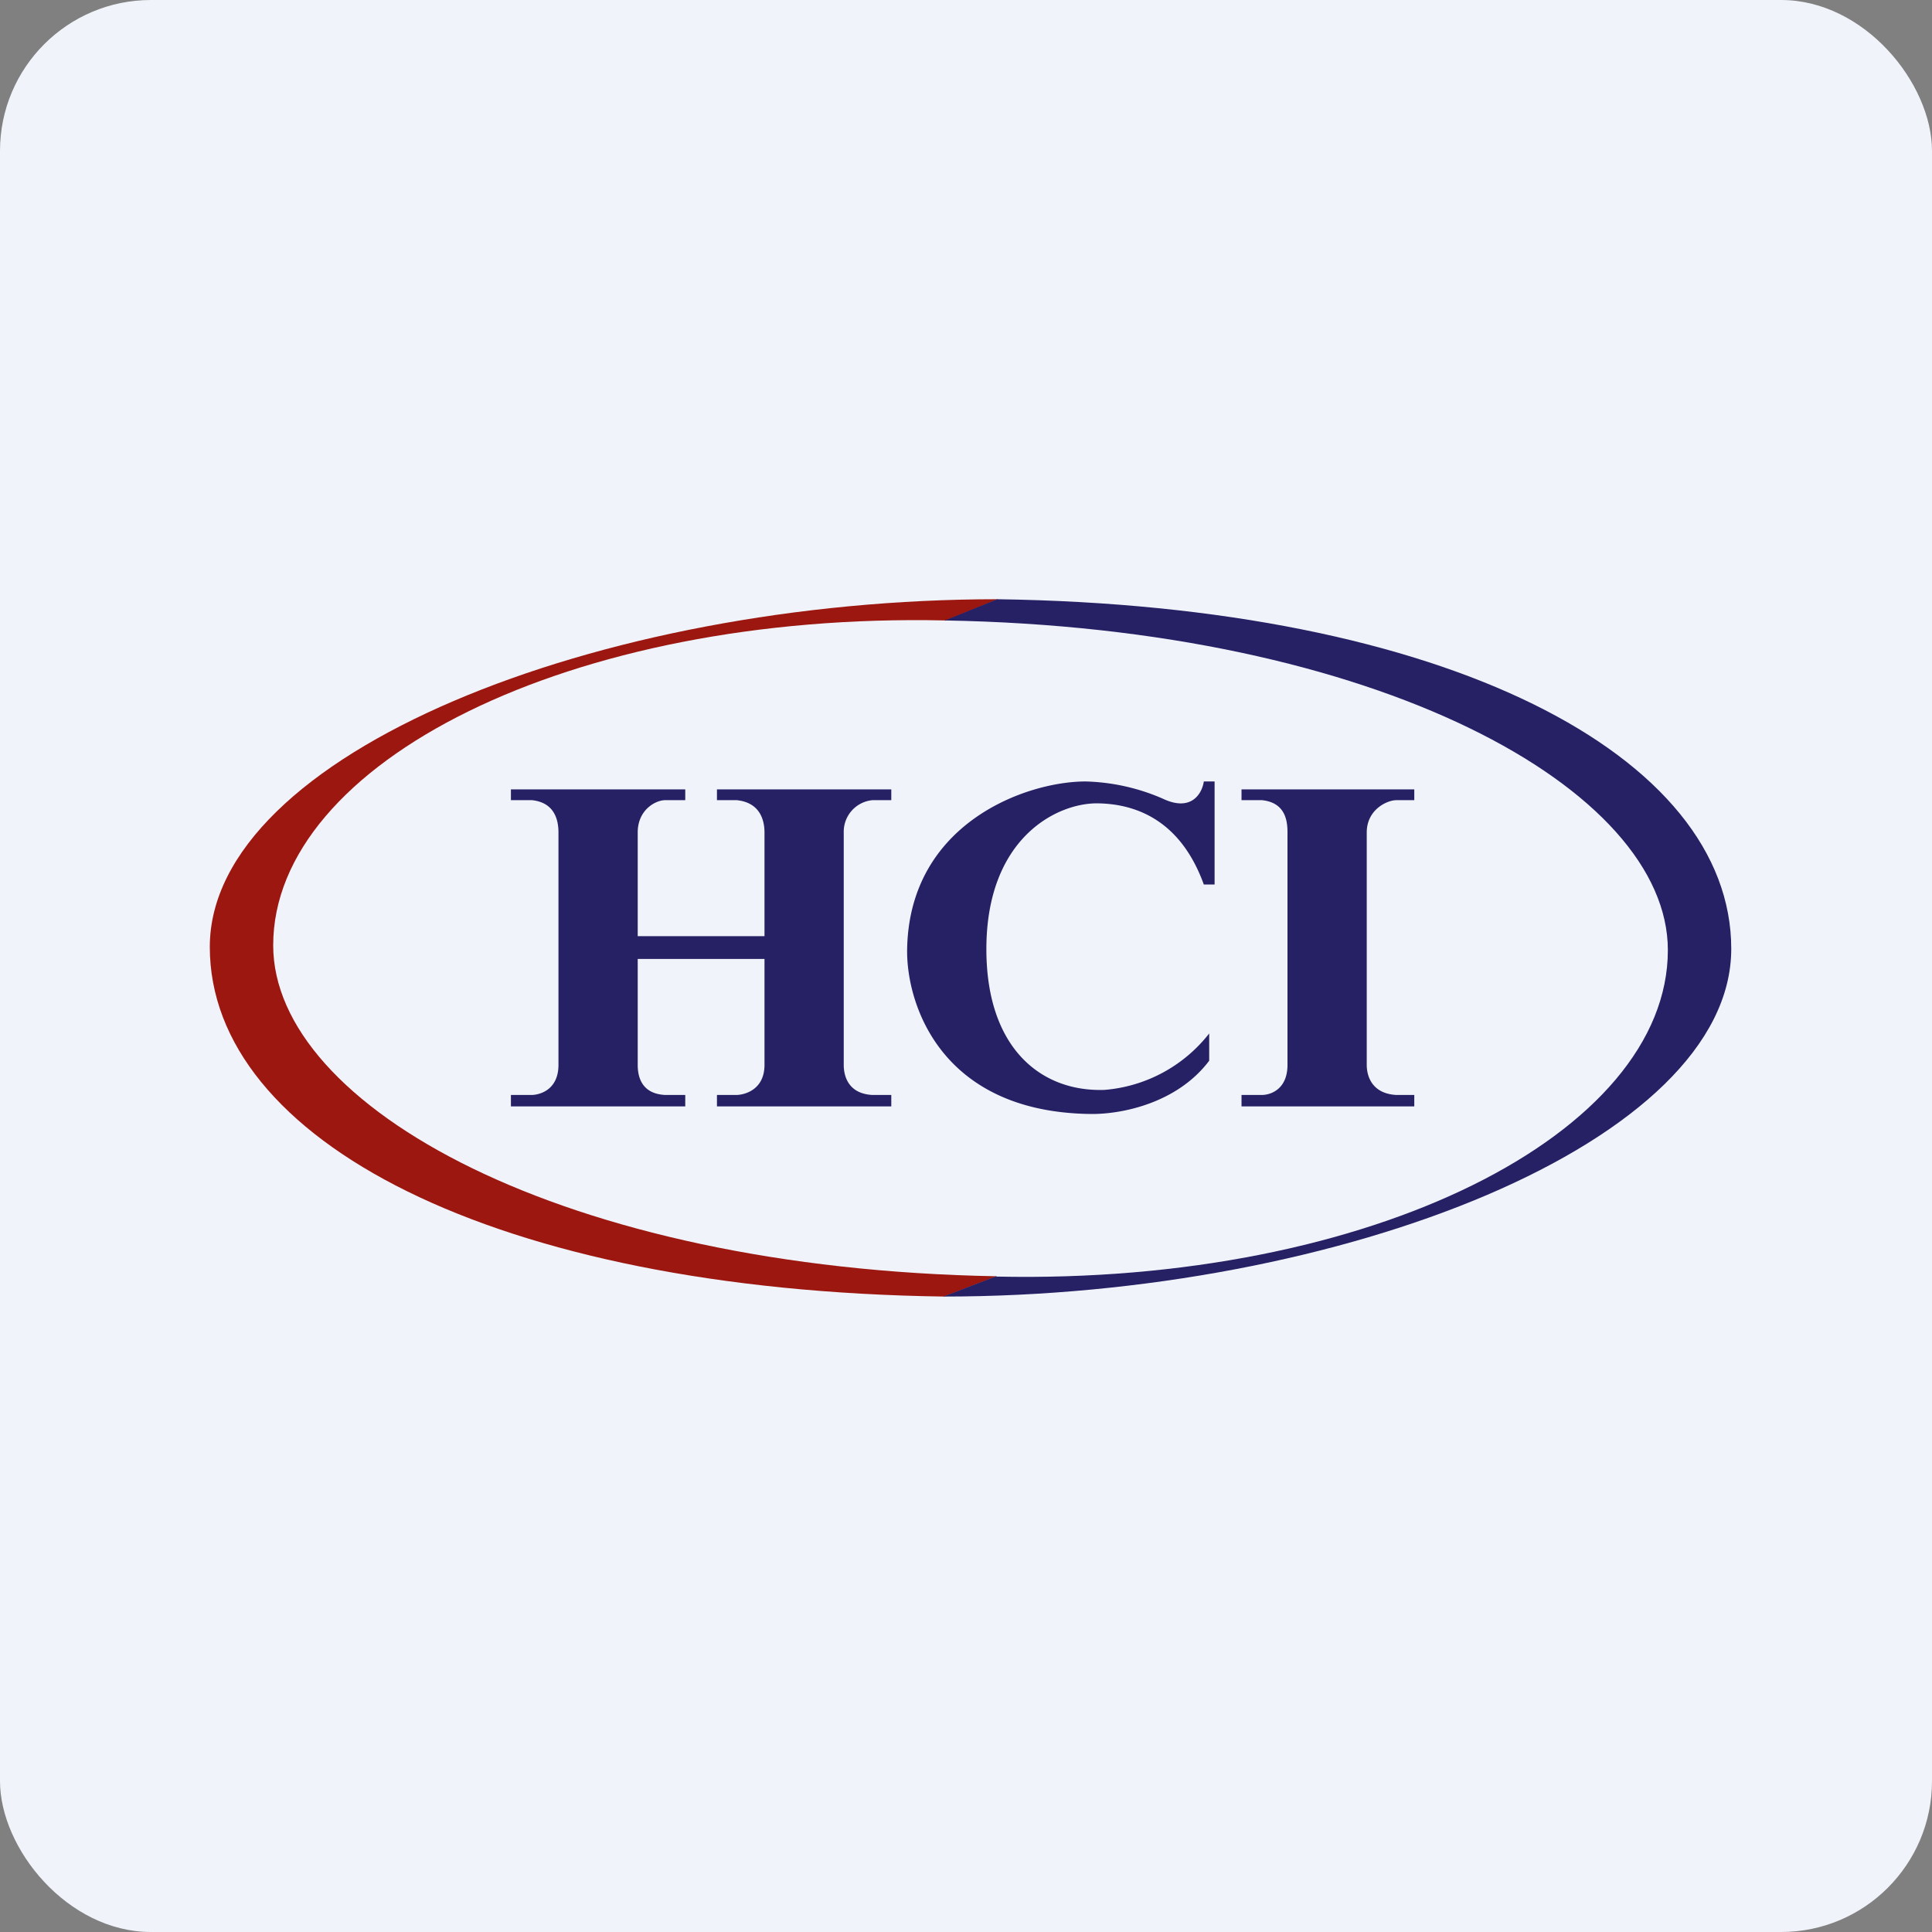 <!-- by FastBull --><svg xmlns="http://www.w3.org/2000/svg" width="64" height="64" viewBox="0 0 64 64"><rect x="0" y="0" width="64" height="64" fill="#808080" stroke="none"/><rect x="0" y="0" width="64" height="64" rx="5" ry="5" fill="#F0F3FA" /><path fill="#eef1f9" d="" /><path d="M 31.31,20.564 L 33.053,19.85 C 19.802,19.85 6.95,24.995 6.95,31.369 C 6.95,37.752 16.337,42.74 31.268,42.95 L 33.022,42.278 C 18.657,42.026 9.05,36.65 9.05,31.316 C 9.05,25.268 18.878,20.28 31.31,20.553 Z" fill="#9c1710" /><path d="M 33.001,42.278 L 31.247,42.95 C 44.498,42.95 57.35,37.805 57.35,31.431 C 57.35,25.047 47.963,20.06 33.032,19.85 L 31.299,20.553 C 45.663,20.805 55.25,26.15 55.25,31.474 C 55.25,37.532 45.443,42.562 33.001,42.288 Z" fill="#262064" /><path d="M 40.235,25.887 L 39.878,25.887 C 39.825,26.265 39.479,26.916 38.513,26.454 A 6.825,6.825 0 0,0 35.962,25.887 C 33.987,25.887 30.123,27.273 30.05,31.442 C 30.018,33.227 31.142,36.849 36.14,36.902 C 37.158,36.913 38.996,36.545 40.056,35.138 L 40.056,34.235 A 4.904,4.904 0 0,1 36.592,36.104 C 34.481,36.178 32.675,34.718 32.675,31.442 C 32.675,27.756 35.017,26.591 36.371,26.612 C 37.715,26.633 39.133,27.242 39.878,29.3 L 40.235,29.3 L 40.235,25.887 Z M 22.7,26.15 L 16.925,26.15 L 16.925,26.507 L 17.628,26.507 C 18.395,26.591 18.5,27.2 18.5,27.578 L 18.5,35.275 C 18.5,36.083 17.912,36.261 17.628,36.272 L 16.925,36.272 L 16.925,36.65 L 22.7,36.65 L 22.7,36.272 L 22.028,36.272 C 21.262,36.23 21.125,35.684 21.125,35.275 L 21.125,31.767 L 25.325,31.767 L 25.325,35.275 C 25.325,36.083 24.695,36.261 24.412,36.272 L 23.75,36.272 L 23.75,36.65 L 29.525,36.65 L 29.525,36.272 L 28.895,36.272 C 28.128,36.23 27.95,35.684 27.95,35.275 L 27.95,27.578 A 1.05,1.05 0 0,1 28.895,26.507 L 29.525,26.507 L 29.525,26.15 L 23.75,26.15 L 23.75,26.507 L 24.412,26.507 C 25.199,26.591 25.325,27.2 25.325,27.578 L 25.325,31.012 L 21.125,31.012 L 21.125,27.578 C 21.125,26.811 21.734,26.507 22.028,26.507 L 22.7,26.507 L 22.7,26.15 Z M 41.127,26.15 L 46.85,26.15 L 46.85,26.507 L 46.252,26.507 C 45.958,26.507 45.275,26.811 45.275,27.578 L 45.275,35.275 C 45.275,35.694 45.485,36.23 46.252,36.272 L 46.85,36.272 L 46.85,36.65 L 41.127,36.65 L 41.127,36.272 L 41.8,36.272 C 42.093,36.272 42.65,36.083 42.65,35.275 L 42.65,27.578 C 42.65,27.2 42.587,26.591 41.81,26.507 L 41.127,26.507 L 41.127,26.15 Z" fill="#262064" /></svg>